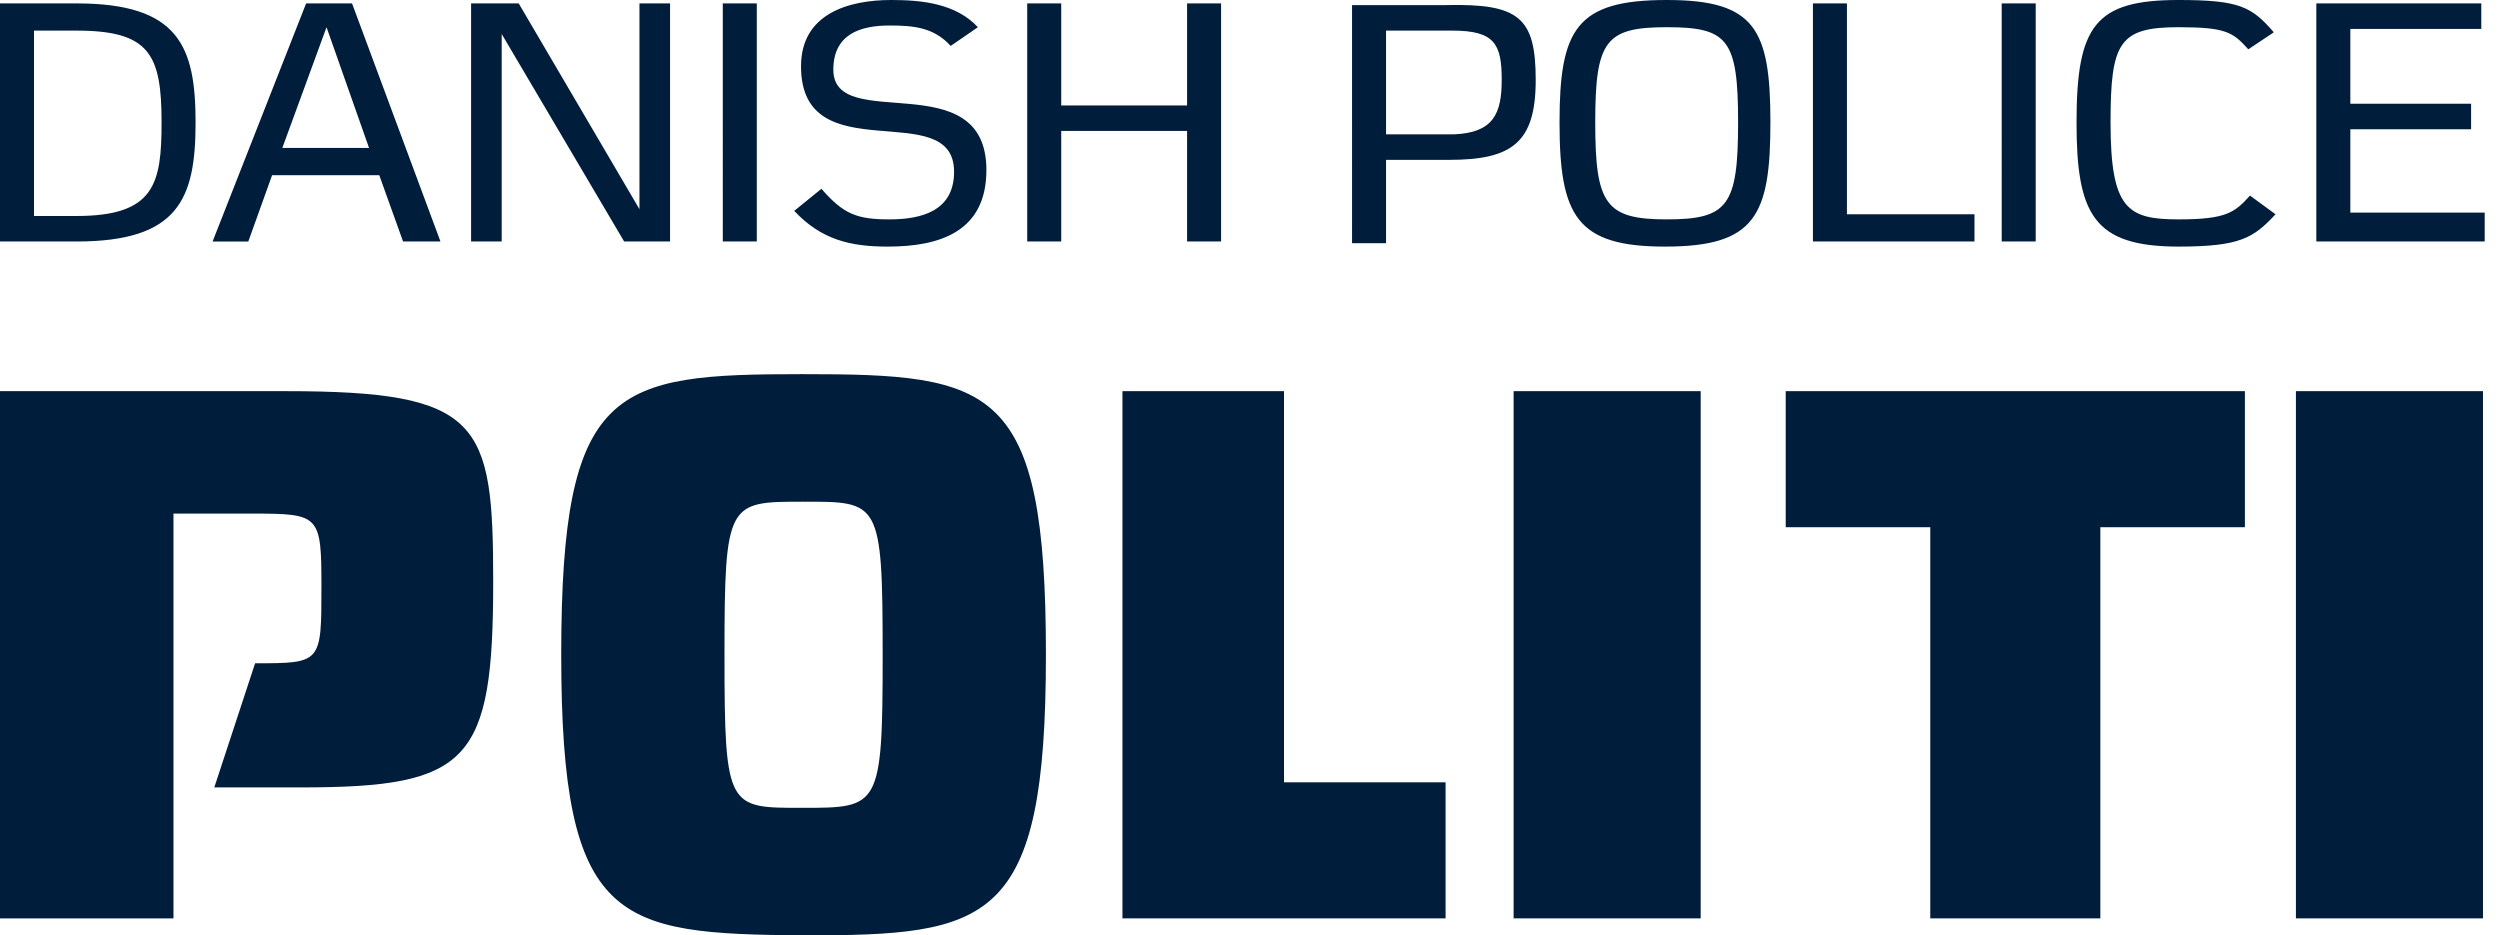 <svg id="Layer_1" xmlns="http://www.w3.org/2000/svg" viewBox="0 0 147 55"><style>.st0{fill:#001e3c}</style><title>Group</title><g id="Logo-versioner"><g id="Group"><g id="logo"><path id="Fill-1" class="st0" d="M0 1h16.8C28.3 1 29 2.8 29 12.2c0 10.6-1.4 12.1-11.3 12.1h-5.1L15 17c3.9 0 3.9 0 3.9-4.5 0-4.2-.1-4.3-4-4.3h-4.7V32H0V1z" transform="translate(0 22)"/><g id="Group-5"><path id="Fill-3" class="st0" d="M14.2 25.5c4.5 0 4.7 0 4.7-9 0-9.1-.2-9-4.7-9-4.4 0-4.6 0-4.6 9 0 9.1.2 9 4.6 9m0-25.5c11.2 0 14.3.6 14.3 16.5S25.2 33 14.2 33C3.3 32.9 0 32.4 0 16.5S3.1 0 14.2 0" transform="translate(33 22)"/></g><path id="Fill-6" class="st0" d="M85 32H66V1h9.5v23H85z" transform="translate(0 22)"/><path id="Fill-8" class="st0" d="M89 32h11V1H89z" transform="translate(0 22)"/><path id="Fill-10" class="st0" d="M123.5 9v23h-10V9H105V1h27v8z" transform="translate(0 22)"/><path id="Fill-11" class="st0" d="M135 32h11V1h-11z" transform="translate(0 22)"/></g><path id="DANISH-POLICE" class="st0" d="M11.5 7.2c0 4.5-1 7-7 7H0V.2h4.5c6 0 7 2.5 7 7zm-2 0c0-4-.7-5.4-5-5.4H2v10.9h2.5c4.6 0 5-1.9 5-5.5zm16.4 7h-2.2l-1.4-3.9H16l-1.4 3.9h-2.1L18 .2h2.7l5.2 14zm-4.2-5.5l-2.5-7.1-2.6 7.1h5.1zm17.8 5.5h-2.8L29.5 2v12.2h-1.8V.2h2.8l7.1 12.1V.2h1.8v14zm5 0h-2V.2h2v14zM58 10c0 3.6-2.7 4.5-5.8 4.5-2.2 0-3.9-.4-5.5-2.1l1.6-1.3c1.3 1.5 2.1 1.8 4 1.8s3.8-.5 3.8-2.8c0-4.5-9 .1-9-6.2C47.1.8 49.9 0 52.4 0c1.8 0 3.8.2 5.1 1.6l-1.6 1.1c-1-1.1-2.2-1.2-3.6-1.2-1.7 0-3.3.5-3.3 2.6 0 3.8 9-.4 9 5.9zm13.8 4.2h-2V7.7h-7.4v6.5h-2V.2h2v6h7.4v-6h2v14zm18.5-9.5c0 3.7-1.4 4.7-5.1 4.7h-3.7v4.9h-2V.3H85c4.3-.1 5.3.7 5.3 4.4zm-2 0c0-2.1-.4-2.9-2.9-2.9h-3.9v6.1h4c2.3-.1 2.8-1.2 2.8-3.2zm15.8 2.5c0 5.5-.9 7.3-6.2 7.3-5.2 0-6.2-1.8-6.2-7.3S92.7 0 98 0c5.2 0 6.1 1.7 6.1 7.2zm-1.9 0c0-4.9-.6-5.6-4.2-5.6s-4.2.8-4.2 5.6.6 5.7 4.2 5.7 4.2-.8 4.2-5.7zm13.9 7h-9.5V.2h2v12.4h7.5v1.6zm3.6 0h-2V.2h2v14zm14.1-1.6c-1.3 1.4-2.1 1.9-5.7 1.9-5 0-6-1.9-6-7.3 0-5.7 1.1-7.2 6-7.2 3.6 0 4.3.4 5.6 1.9l-1.5 1c-.9-1-1.3-1.3-4.1-1.3-3.5 0-4 .9-4 5.6 0 5.1 1 5.7 4 5.7 2.8 0 3.3-.4 4.2-1.4l1.5 1.1zm12.3 1.6h-9.9V.2h9.7v1.5h-7.7v4.4h7.1v1.5h-7.1v4.9h7.9v1.7z"/></g></g></svg>